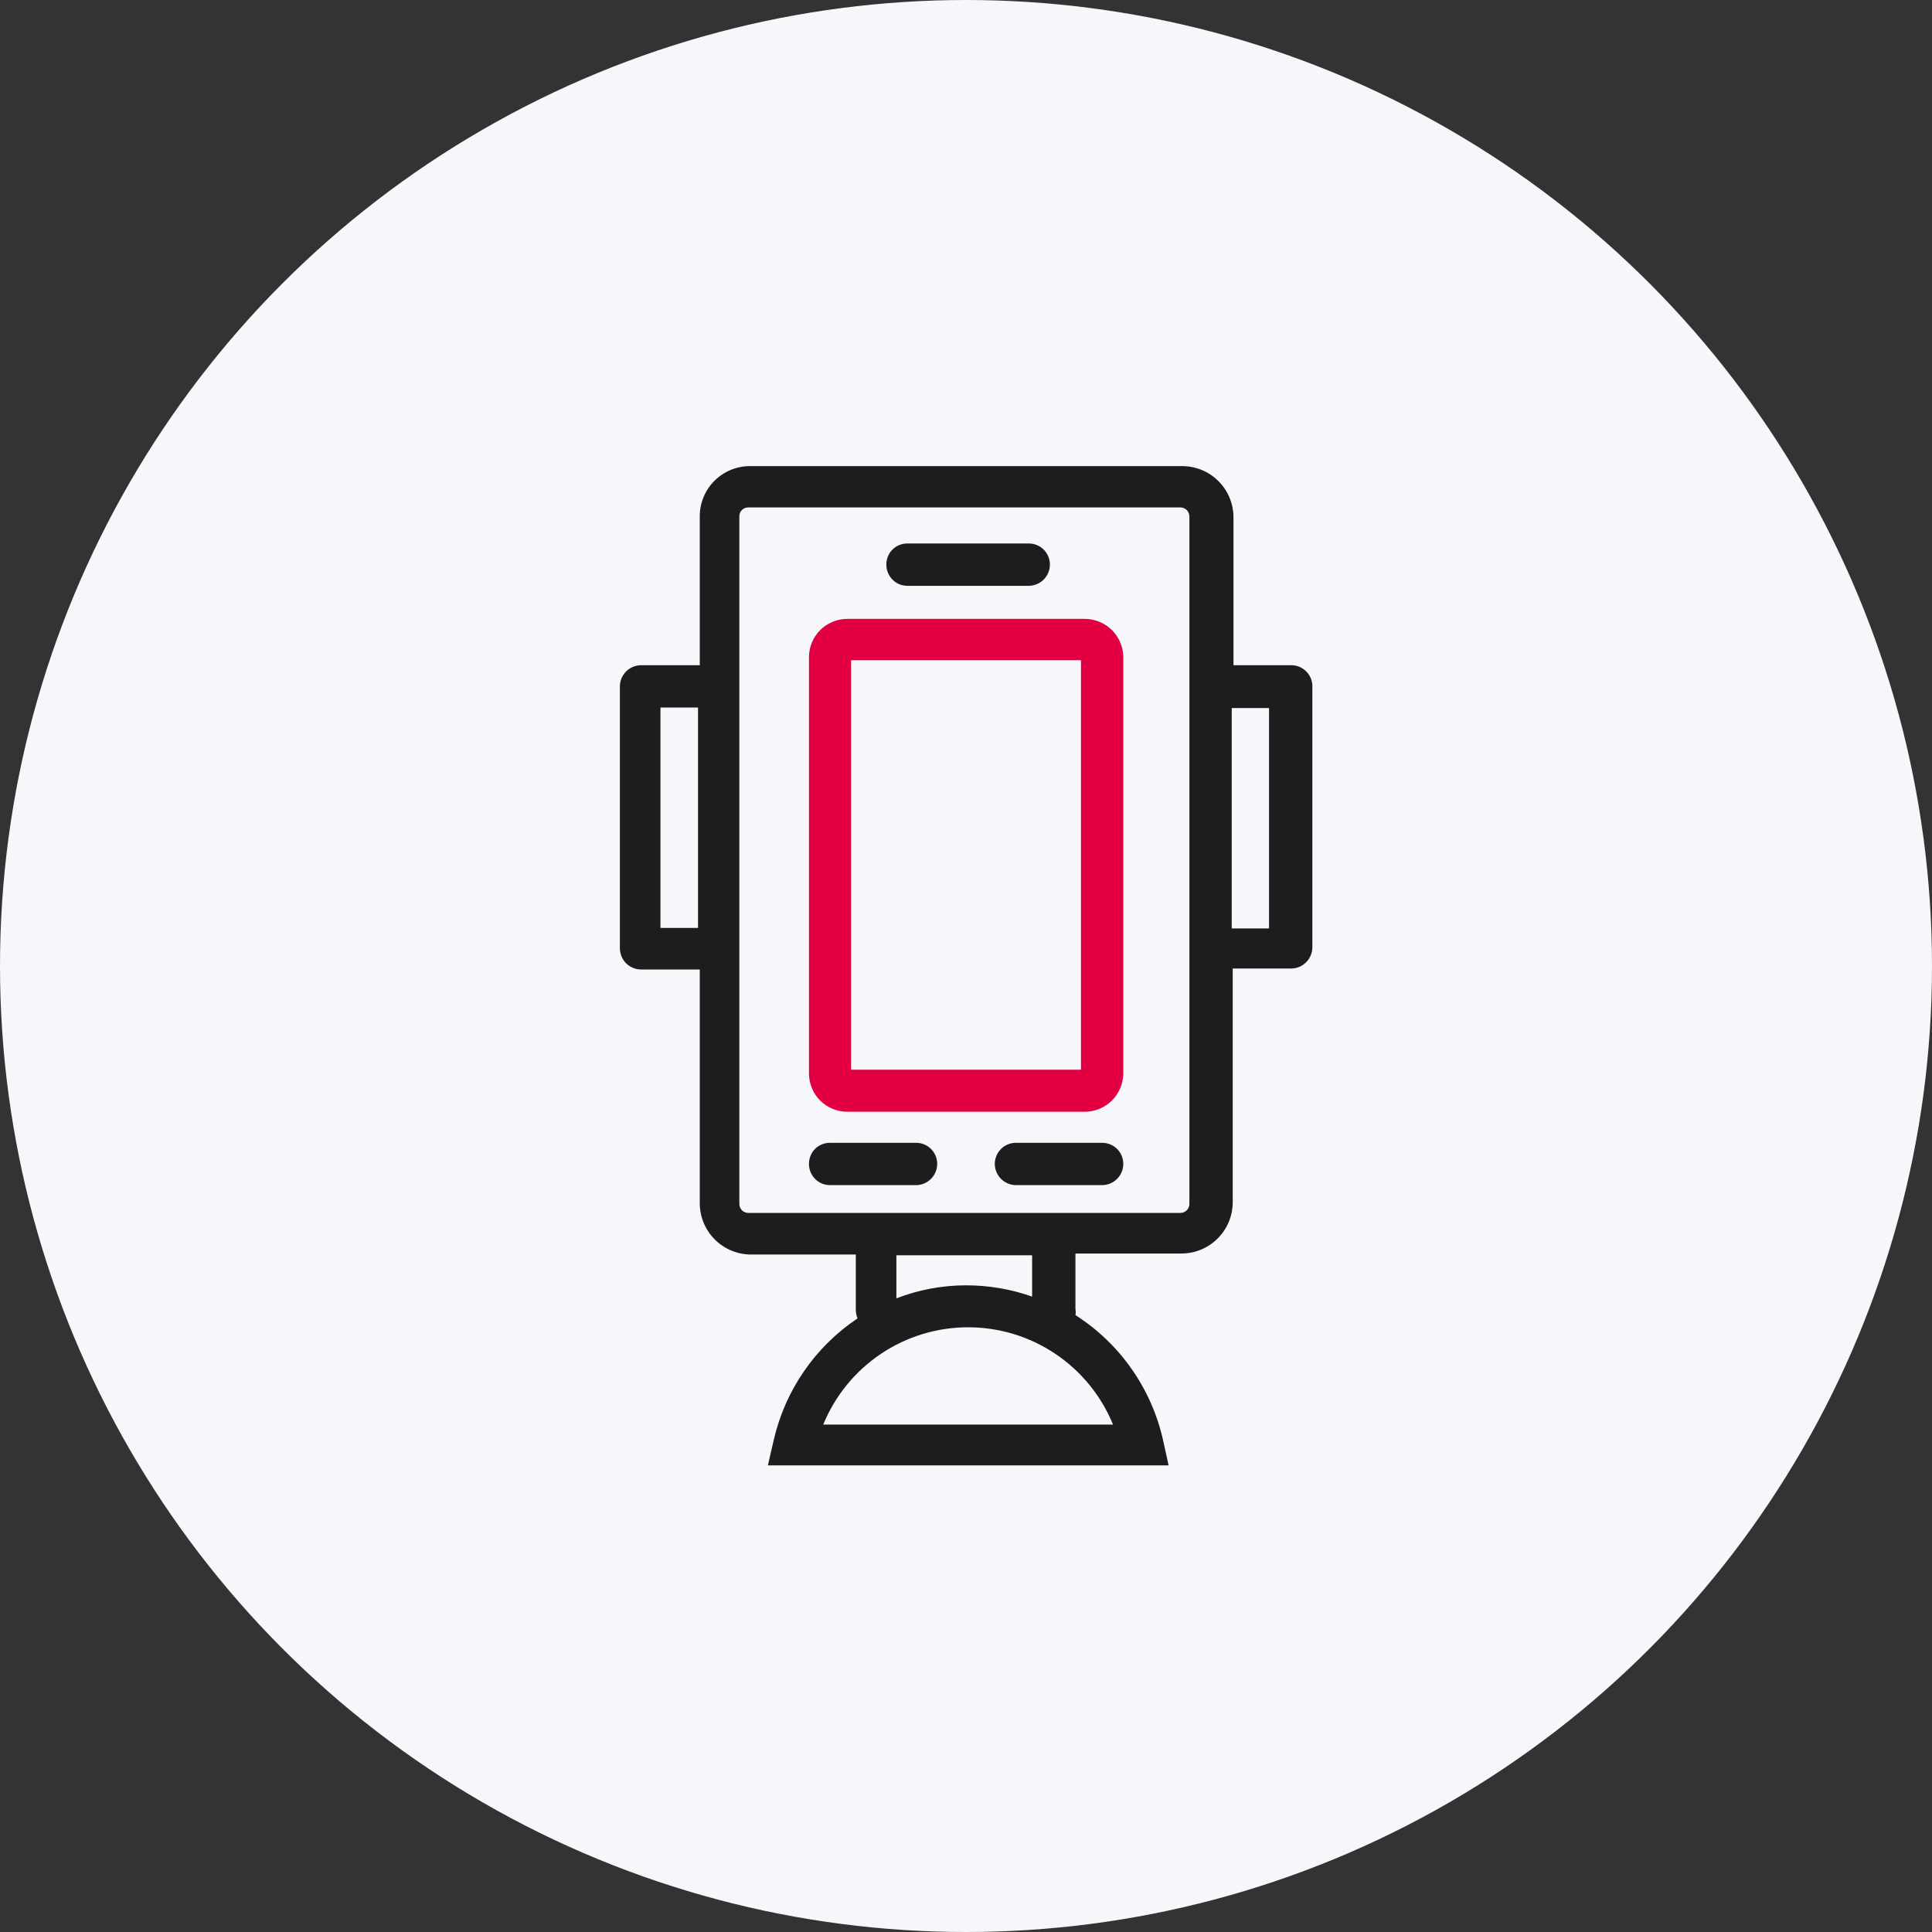 <svg width="54" height="54" viewBox="0 0 54 54" fill="none" xmlns="http://www.w3.org/2000/svg">
<rect x="0" y="0" width="54" height="54" fill="#333333" stroke="none"/>
<circle cx="27" cy="27" r="27" fill="#F5F7FA"/>
<g clip-path="url(#clip0_1450_3914)">
<path d="M30.318 17.298H23.682C23.398 17.298 23.125 17.411 22.924 17.612C22.724 17.813 22.611 18.085 22.611 18.369V30.003C22.611 30.287 22.724 30.56 22.924 30.761C23.125 30.961 23.398 31.074 23.682 31.074H30.318C30.602 31.074 30.876 30.961 31.078 30.761C31.279 30.56 31.394 30.288 31.396 30.003V18.341C31.387 18.061 31.269 17.796 31.068 17.601C30.867 17.407 30.598 17.298 30.318 17.298ZM30.213 29.898H23.787V18.453H30.213V29.898Z" fill="#E20043"/>
<path d="M25.362 16.374H28.757C28.913 16.372 29.063 16.309 29.173 16.197C29.283 16.086 29.345 15.936 29.345 15.779C29.345 15.623 29.283 15.473 29.173 15.363C29.062 15.253 28.913 15.191 28.757 15.191H25.362C25.285 15.19 25.208 15.205 25.136 15.234C25.064 15.263 24.999 15.306 24.944 15.361C24.889 15.416 24.846 15.481 24.817 15.553C24.788 15.625 24.773 15.702 24.774 15.779C24.773 15.857 24.788 15.934 24.817 16.006C24.846 16.078 24.889 16.144 24.944 16.199C24.998 16.255 25.064 16.299 25.135 16.329C25.207 16.359 25.284 16.374 25.362 16.374Z" fill="#1D1D1D"/>
<path d="M25.607 31.942H23.199C23.121 31.941 23.044 31.956 22.973 31.985C22.901 32.014 22.836 32.057 22.781 32.112C22.726 32.167 22.683 32.232 22.654 32.304C22.625 32.376 22.61 32.453 22.611 32.53C22.61 32.608 22.625 32.685 22.654 32.757C22.683 32.829 22.726 32.895 22.781 32.95C22.835 33.006 22.9 33.05 22.972 33.08C23.044 33.109 23.121 33.125 23.199 33.125H25.607C25.763 33.123 25.913 33.06 26.023 32.948C26.133 32.837 26.195 32.687 26.195 32.53C26.195 32.374 26.133 32.225 26.023 32.114C25.912 32.004 25.763 31.942 25.607 31.942Z" fill="#1D1D1D"/>
<path d="M30.801 31.942H28.4C28.322 31.941 28.245 31.956 28.173 31.985C28.101 32.014 28.035 32.057 27.98 32.112C27.925 32.167 27.881 32.231 27.851 32.303C27.821 32.375 27.805 32.452 27.805 32.53C27.805 32.688 27.868 32.839 27.98 32.951C28.091 33.062 28.242 33.125 28.4 33.125H30.801C30.959 33.125 31.11 33.062 31.222 32.951C31.334 32.839 31.396 32.688 31.396 32.53C31.396 32.452 31.381 32.375 31.351 32.303C31.321 32.231 31.277 32.167 31.221 32.112C31.166 32.057 31.101 32.014 31.028 31.985C30.956 31.956 30.879 31.941 30.801 31.942Z" fill="#1D1D1D"/>
<path d="M36.114 18.593H34.476V14.428C34.467 14.053 34.312 13.697 34.044 13.436C33.776 13.174 33.416 13.028 33.041 13.028H20.959C20.588 13.028 20.232 13.176 19.969 13.438C19.707 13.701 19.559 14.057 19.559 14.428V18.593H17.921C17.763 18.593 17.612 18.655 17.5 18.767C17.389 18.879 17.326 19.03 17.326 19.188V26.503C17.326 26.661 17.389 26.812 17.5 26.924C17.612 27.035 17.763 27.098 17.921 27.098H19.559V33.629C19.559 34.004 19.705 34.363 19.967 34.632C20.229 34.9 20.585 35.055 20.959 35.064H23.92V36.618C23.922 36.697 23.938 36.776 23.969 36.849C22.781 37.644 21.942 38.864 21.624 40.258L21.463 40.958H32.663L32.509 40.258C32.187 38.813 31.306 37.555 30.059 36.758C30.07 36.702 30.07 36.646 30.059 36.59V35.036H33.02C33.209 35.036 33.395 34.999 33.569 34.927C33.743 34.855 33.902 34.749 34.035 34.615C34.168 34.482 34.274 34.324 34.346 34.15C34.418 33.976 34.455 33.789 34.455 33.601V27.07H36.093C36.25 27.068 36.399 27.005 36.509 26.893C36.619 26.782 36.681 26.631 36.681 26.475V19.139C36.669 18.994 36.605 18.859 36.501 18.759C36.397 18.658 36.259 18.599 36.114 18.593ZM18.46 25.936V19.776H19.51V25.936H18.46ZM31.06 39.817H23.01C23.339 39.013 23.9 38.325 24.621 37.841C25.342 37.356 26.191 37.098 27.06 37.098C27.928 37.098 28.777 37.356 29.498 37.841C30.22 38.325 30.78 39.013 31.109 39.817H31.06ZM28.848 36.24C28.257 36.032 27.634 35.925 27.007 35.925C26.339 35.925 25.677 36.048 25.054 36.289V35.085H28.848V36.24ZM33.244 33.65C33.244 33.717 33.218 33.781 33.17 33.828C33.123 33.875 33.059 33.902 32.992 33.902H20.91C20.845 33.9 20.782 33.873 20.736 33.826C20.691 33.779 20.665 33.716 20.665 33.65V14.428C20.665 14.363 20.691 14.301 20.737 14.255C20.783 14.209 20.845 14.183 20.91 14.183H32.992C33.058 14.183 33.121 14.209 33.168 14.254C33.215 14.3 33.242 14.362 33.244 14.428V33.65ZM35.47 25.95H34.427V19.79H35.47V25.95Z" fill="#1D1D1D"/>
</g>
<defs>
<clipPath id="clip0_1450_3914">
<rect width="28" height="28" fill="white" transform="translate(13 13)"/>
</clipPath>
</defs>
</svg>
